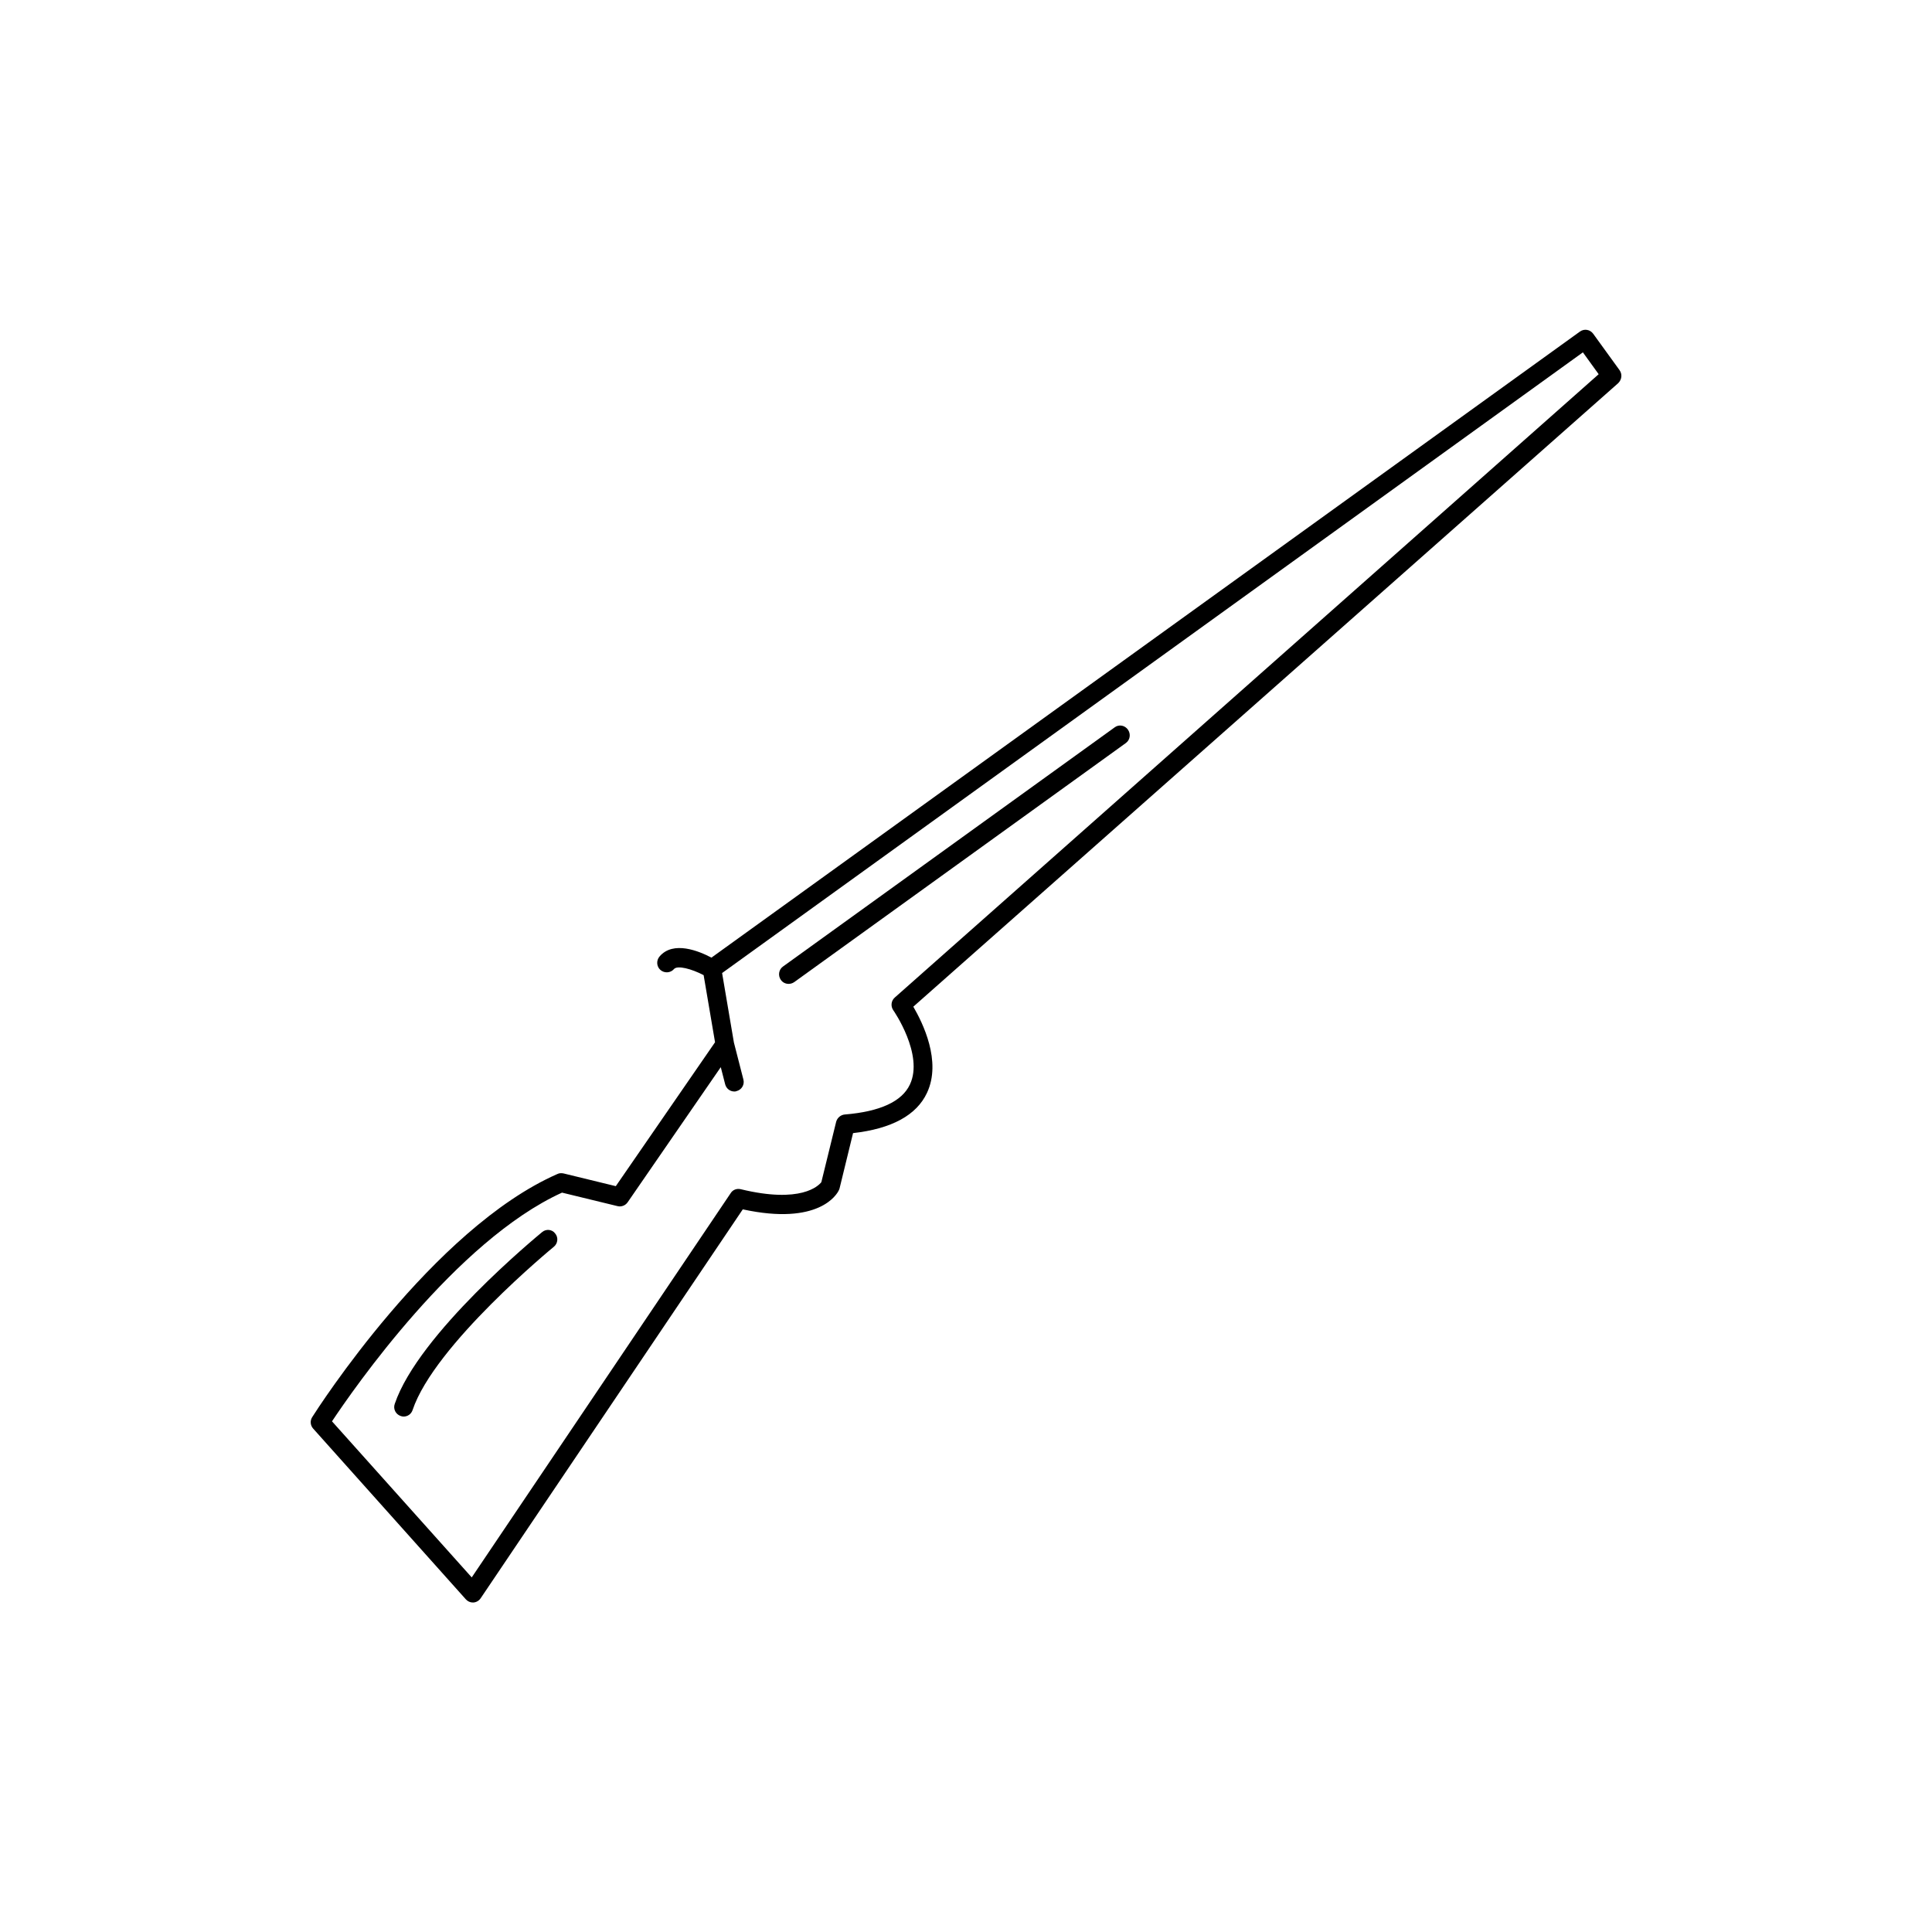 <?xml version="1.0" encoding="UTF-8"?>
<!-- Uploaded to: SVG Repo, www.svgrepo.com, Generator: SVG Repo Mixer Tools -->
<svg fill="#000000" width="800px" height="800px" version="1.1" viewBox="144 144 512 512" xmlns="http://www.w3.org/2000/svg">
 <g>
  <path d="m287.65 470.53c-1.309 1.109-32.746 26.902-39.047 45.543-0.453 1.309 0.25 2.719 1.562 3.176 0.25 0.102 0.555 0.152 0.805 0.152 1.059 0 2.016-0.656 2.367-1.715 5.793-17.281 37.129-43.023 37.434-43.277 1.059-0.855 1.258-2.469 0.352-3.527-0.801-1.105-2.414-1.258-3.473-0.352z"/>
  <path d="m439.45 336.72-87.965 63.43c-1.109 0.805-1.359 2.367-0.555 3.527 0.504 0.707 1.258 1.059 2.066 1.059 0.504 0 1.008-0.152 1.461-0.453l87.914-63.379c1.109-0.805 1.359-2.367 0.555-3.527s-2.367-1.461-3.477-0.656z"/>
  <path d="m573.21 242.11-7.004-9.672c-0.805-1.109-2.367-1.41-3.527-0.555l-230.14 165.9c-3.223-1.715-10.125-4.586-13.754-0.301-0.906 1.059-0.805 2.672 0.25 3.578 1.059 0.906 2.672 0.805 3.578-0.25 0.906-1.059 4.684-0.051 7.859 1.613l3.023 17.785-26.301 38.137-13.855-3.375c-0.555-0.102-1.109-0.102-1.613 0.152-33.051 14.508-63.73 62.422-64.992 64.438-0.605 0.957-0.504 2.168 0.25 3.023l40.457 45.242c0.504 0.555 1.16 0.855 1.863 0.855h0.152c0.754-0.051 1.461-0.453 1.914-1.109l69.477-103.08c20.203 4.383 24.988-4.031 25.441-5.039 0.102-0.152 0.152-0.352 0.203-0.504l3.578-14.66c10.227-1.16 16.828-4.734 19.598-10.68 3.93-8.363-1.16-18.59-3.629-22.824l186.81-165.25c0.961-0.961 1.113-2.371 0.355-3.43zm-192.1 166.26c-0.957 0.855-1.109 2.266-0.402 3.324 0.102 0.102 8.16 11.789 4.434 19.699-2.117 4.535-7.961 7.203-17.281 7.961-1.059 0.102-1.965 0.855-2.266 1.914l-3.93 16.02c-0.754 0.957-5.391 5.742-21.363 1.863-1.059-0.25-2.117 0.152-2.672 1.059l-68.617 101.82-37.031-41.363c5.594-8.414 32.848-47.812 60.961-60.609l14.711 3.578c1.008 0.25 2.066-0.152 2.672-1.008l24.688-35.82 1.16 4.535c0.301 1.16 1.309 1.914 2.418 1.914 0.203 0 0.402 0 0.605-0.102 1.359-0.352 2.168-1.715 1.812-3.074l-2.519-9.824-3.125-18.391 228.12-164.49 4.18 5.793z"/>
 </g>
</svg>